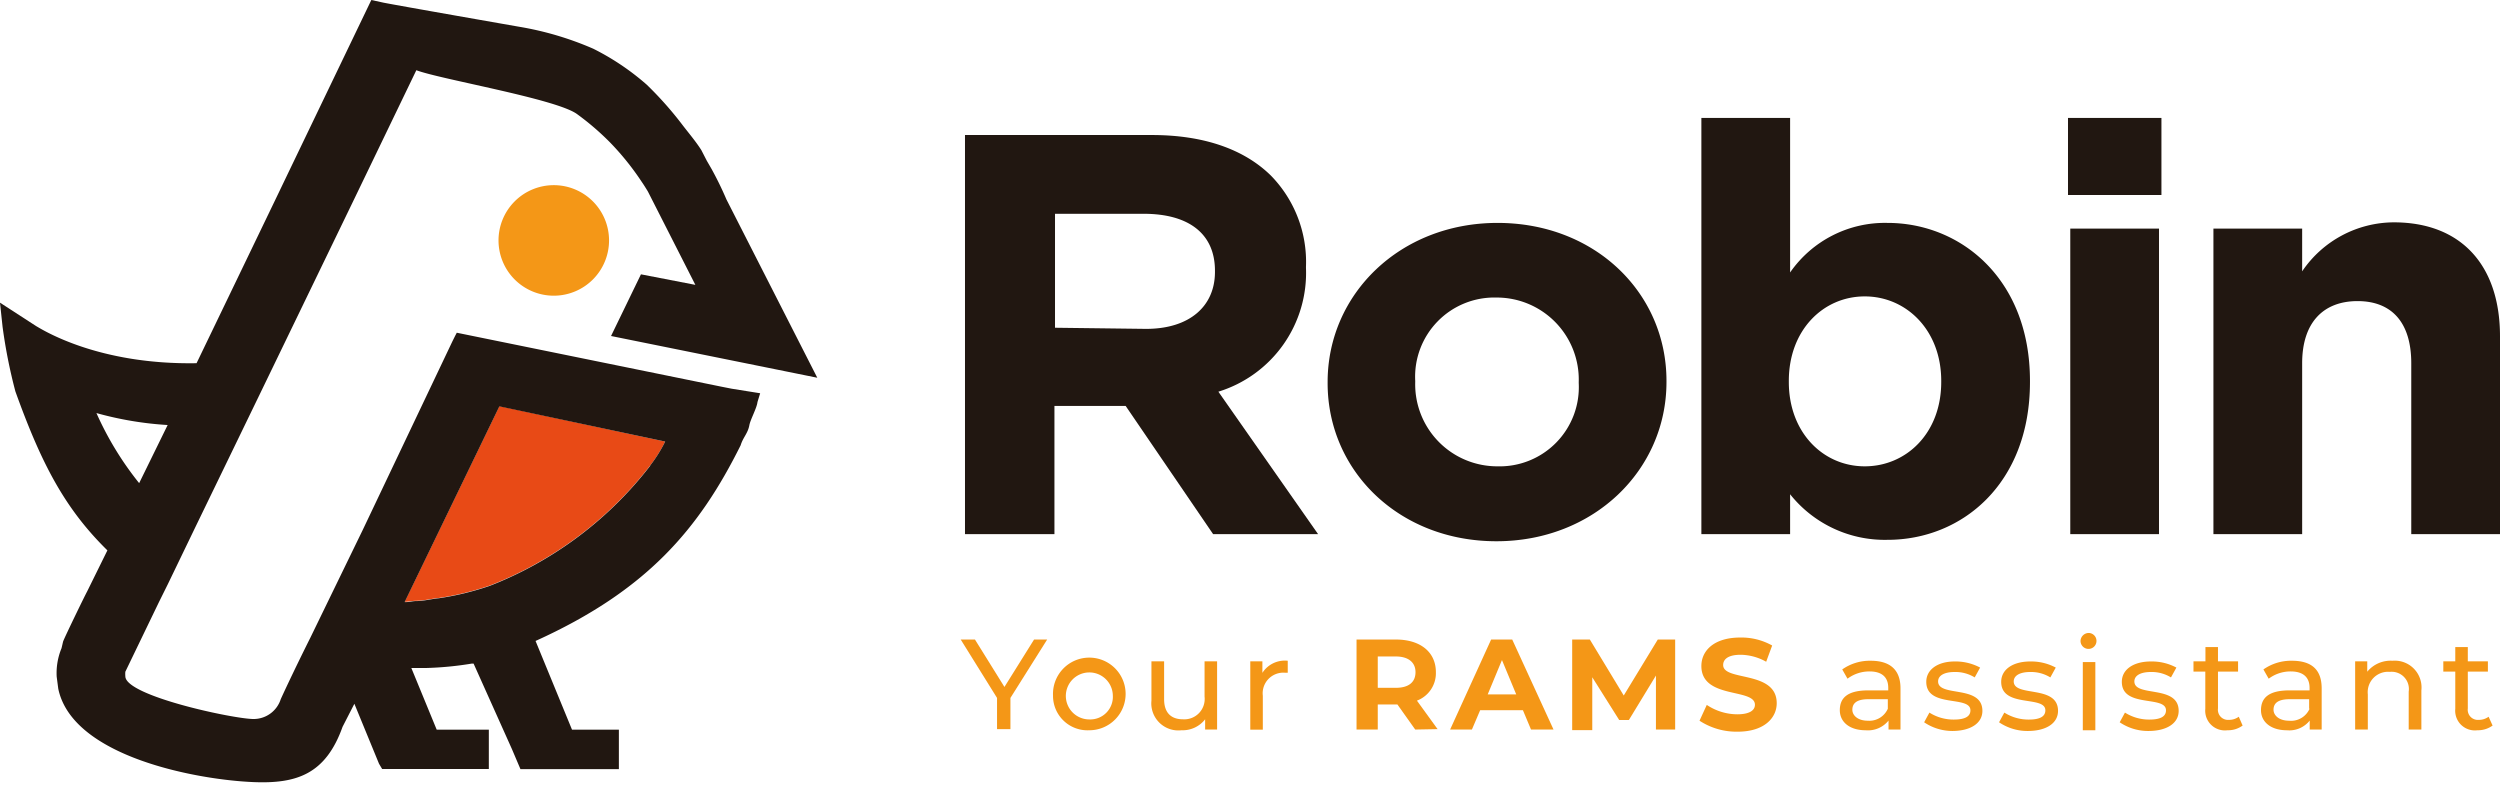 <svg id="Capa_1" data-name="Capa 1" xmlns="http://www.w3.org/2000/svg" viewBox="0 0 175.52 56.47"><defs><style>.cls-1{fill:#211711;}.cls-2{fill:#f49717;}.cls-3{fill:#e84a16;}</style></defs><title>0001</title><path class="cls-1" d="M67.75,9.48H80.87c3.65,0,6.48,1,8.36,2.85a8.67,8.67,0,0,1,2.46,6.4v.08a8.73,8.73,0,0,1-6.15,8.69l7,10H85.17l-6.14-9h-5v9H67.75ZM80.46,23.09c3.07,0,4.84-1.6,4.84-4v-.08c0-2.64-1.89-4-5-4H74.07v8Z"/><path class="cls-1" d="M93.21,26.9v-.08c0-6.17,5.08-11.17,11.93-11.17S117,20.57,117,26.74v.08C117,33,111.9,38,105.06,38S93.21,33.06,93.21,26.9Zm17.63,0v-.08a5.76,5.76,0,0,0-5.78-5.93,5.56,5.56,0,0,0-5.7,5.85v.08a5.76,5.76,0,0,0,5.78,5.92A5.56,5.56,0,0,0,110.84,26.9Z"/><path class="cls-1" d="M125.68,34.7v2.8h-6.23V8.28h6.23V19.13a8.1,8.1,0,0,1,6.84-3.48c5.13,0,10,3.92,10,11.09v.08c0,7.16-4.79,11.08-10,11.08A8.49,8.49,0,0,1,125.68,34.7Zm10.61-7.88v-.08c0-3.57-2.46-5.93-5.37-5.93s-5.33,2.36-5.33,5.93v.08c0,3.56,2.42,5.92,5.33,5.92S136.29,30.42,136.29,26.82Z"/><path class="cls-1" d="M145.19,8.28h6.56v5.41h-6.56Zm.16,7.77h6.23V37.5h-6.23Z"/><path class="cls-1" d="M155.4,16.05h6.23v3a7.81,7.81,0,0,1,6.43-3.44c4.72,0,7.46,3,7.46,8V37.5h-6.23v-12c0-2.88-1.39-4.36-3.77-4.36s-3.89,1.48-3.89,4.36v12H155.4Z"/><path class="cls-2" d="M70.94,49v2.19H70V49L67.45,44.9h1l2.07,3.33,2.08-3.33h.92Z"/><path class="cls-2" d="M73.93,48.83a2.55,2.55,0,1,1,2.55,2.44A2.42,2.42,0,0,1,73.93,48.83Zm4.2,0a1.65,1.65,0,1,0-1.65,1.68A1.59,1.59,0,0,0,78.13,48.83Z"/><path class="cls-2" d="M85.45,46.43v4.79h-.84V50.5a2,2,0,0,1-1.66.77,1.9,1.9,0,0,1-2.11-2.08V46.43h.89v2.66c0,.94.48,1.41,1.32,1.41a1.43,1.43,0,0,0,1.52-1.59V46.43Z"/><path class="cls-2" d="M90.41,46.39v.84h-.2a1.45,1.45,0,0,0-1.55,1.62v2.38h-.88V46.43h.85v.81A1.87,1.87,0,0,1,90.41,46.39Z"/><path class="cls-2" d="M99.36,51.22l-1.25-1.76H96.73v1.76H95.24V44.9H98c1.72,0,2.81.88,2.81,2.29a2.06,2.06,0,0,1-1.33,2l1.45,2ZM98,46.09H96.73v2.2H98c.92,0,1.38-.41,1.38-1.1S98.87,46.09,98,46.09Z"/><path class="cls-2" d="M106.92,49.86h-3l-.58,1.36h-1.53l2.88-6.32h1.48l2.9,6.32h-1.58Zm-.47-1.11-1-2.41-1,2.41Z"/><path class="cls-2" d="M116.26,51.22V47.43l-1.9,3.12h-.68l-1.89-3v3.71h-1.41V44.9h1.24L114,48.83l2.39-3.93h1.22l0,6.32Z"/><path class="cls-2" d="M119.32,50.6l.51-1.11a3.87,3.87,0,0,0,2.14.66c.88,0,1.24-.29,1.24-.67,0-1.19-3.76-.37-3.76-2.72,0-1.08.89-2,2.73-2a4.41,4.41,0,0,1,2.24.56L124,46.46a3.75,3.75,0,0,0-1.79-.49c-.89,0-1.23.32-1.23.72,0,1.16,3.76.36,3.76,2.68,0,1.05-.9,2-2.74,2A4.75,4.75,0,0,1,119.32,50.6Z"/><path class="cls-2" d="M133.43,48.33v2.89h-.84v-.63a1.85,1.85,0,0,1-1.61.68c-1.11,0-1.81-.57-1.81-1.41s.51-1.39,2-1.39h1.4v-.18c0-.73-.43-1.15-1.31-1.15a2.55,2.55,0,0,0-1.55.51l-.37-.65a3.36,3.36,0,0,1,2-.61C132.67,46.39,133.43,47,133.43,48.33Zm-.89,1.43v-.67h-1.37c-.87,0-1.12.33-1.12.74s.4.77,1.08.77A1.42,1.42,0,0,0,132.54,49.76Z"/><path class="cls-2" d="M135.09,50.71l.37-.68a3.16,3.16,0,0,0,1.71.49c.83,0,1.17-.24,1.17-.65,0-1.07-3.1-.14-3.1-2,0-.85.79-1.43,2-1.43a3.66,3.66,0,0,1,1.78.43l-.38.69a2.58,2.58,0,0,0-1.41-.38c-.78,0-1.16.28-1.16.66,0,1.13,3.11.21,3.11,2.07,0,.86-.82,1.41-2.12,1.41A3.54,3.54,0,0,1,135.09,50.71Z"/><path class="cls-2" d="M140.35,50.71l.37-.68a3.17,3.17,0,0,0,1.72.49c.82,0,1.16-.24,1.16-.65,0-1.07-3.1-.14-3.1-2,0-.85.79-1.43,2.05-1.43a3.66,3.66,0,0,1,1.78.43l-.38.69a2.58,2.58,0,0,0-1.41-.38c-.78,0-1.16.28-1.16.66,0,1.13,3.11.21,3.11,2.07,0,.86-.82,1.41-2.12,1.41A3.54,3.54,0,0,1,140.35,50.71Z"/><path class="cls-2" d="M146.07,45a.58.58,0,0,1,.6-.56.56.56,0,1,1-.6.56Zm.16,1.48h.88v4.79h-.88Z"/><path class="cls-2" d="M148.82,50.71l.37-.68a3.16,3.16,0,0,0,1.71.49c.83,0,1.17-.24,1.17-.65,0-1.07-3.1-.14-3.1-2,0-.85.79-1.43,2.05-1.43a3.66,3.66,0,0,1,1.78.43l-.38.69a2.58,2.58,0,0,0-1.41-.38c-.78,0-1.16.28-1.16.66,0,1.13,3.11.21,3.11,2.07,0,.86-.82,1.41-2.12,1.41A3.54,3.54,0,0,1,148.82,50.71Z"/><path class="cls-2" d="M157.45,50.94a1.73,1.73,0,0,1-1.07.33,1.38,1.38,0,0,1-1.55-1.5V47.15H154v-.72h.84v-1h.88v1h1.41v.72h-1.41v2.59a.71.71,0,0,0,.77.8,1.14,1.14,0,0,0,.69-.22Z"/><path class="cls-2" d="M163,48.33v2.89h-.84v-.63a1.83,1.83,0,0,1-1.61.68c-1.1,0-1.81-.57-1.81-1.41s.51-1.39,2-1.39h1.41v-.18c0-.73-.44-1.15-1.32-1.15a2.55,2.55,0,0,0-1.55.51l-.37-.65a3.37,3.37,0,0,1,2-.61C162.28,46.39,163,47,163,48.33Zm-.88,1.43v-.67h-1.37c-.88,0-1.13.33-1.13.74s.41.77,1.08.77A1.42,1.42,0,0,0,162.15,49.76Z"/><path class="cls-2" d="M170,48.47v2.75h-.89V48.56a1.21,1.21,0,0,0-1.32-1.39,1.43,1.43,0,0,0-1.55,1.58v2.47h-.89V46.43h.85v.73a2.12,2.12,0,0,1,1.77-.77A1.88,1.88,0,0,1,170,48.47Z"/><path class="cls-2" d="M175,50.94a1.75,1.75,0,0,1-1.07.33,1.38,1.38,0,0,1-1.55-1.5V47.15h-.84v-.72h.84v-1h.88v1h1.41v.72h-1.41v2.59a.71.71,0,0,0,.77.8,1.14,1.14,0,0,0,.69-.22Z"/><path class="cls-3" d="M28.41,42.25c.27,0,.53-.07.8-.07.54,0,1.08-.15,1.62-.2a20.12,20.12,0,0,0,3.56-.87,26.29,26.29,0,0,0,11.26-8.43A9.86,9.86,0,0,0,46.7,31L35.06,28.51l-6.34,13.1Z"/><path class="cls-1" d="M50.71,27.16l-18.64-3.8,0,0-.1.19-.2.4h0L25.46,37.22l-3.67,7.55h0c-1.27,2.54-2.06,4.27-2.08,4.32a2,2,0,0,1-1.91,1.39c-1.38,0-9-1.62-9-3a1.82,1.82,0,0,1,0-.32l2.36-4.89L11.79,41l1.93-4,2.39-4.93,2.18-4.5,6.6-13.64,4.34-9C30.92,5.57,39,6.93,40.5,8a18.81,18.81,0,0,1,2.33,2,19,19,0,0,1,2.22,2.76c.16.23.3.46.44.69L48.82,20,45,19.26l-2.1,4.33,14.48,2.93L51,14a23.67,23.67,0,0,0-1.05-2.15l-.33-.57-.38-.74c-.4-.63-.9-1.21-1.35-1.8A24.86,24.86,0,0,0,45.4,5.94a17.64,17.64,0,0,0-3.75-2.52,22.2,22.2,0,0,0-5.19-1.54S28,.4,26.94.19L26.07,0,20.22,12.17l-.84,1.75L13.8,25.5C6.87,25.62,3,23.16,2.53,22.89L0,21.25l.18,1.69a36.87,36.87,0,0,0,.9,4.54c1.8,5,3.43,8.19,6.46,11.16l-1.43,2.9c-.17.31-1.56,3.17-1.68,3.5l-.11.47a4.57,4.57,0,0,0-.34,2l.11.84c1,4.83,9.89,6.41,13.72,6.56,3,.12,5.05-.54,6.24-3.88l.83-1.62,1.73,4.21.22.37h7.49V51.23H30.66L28.88,46.9l1,0a23.38,23.38,0,0,0,3.24-.31l.13,0,2.69,6L36.54,54h6.91V51.23H40.16L37.6,45C45.42,41.46,49.07,37.15,52,31.26c.17-.56.5-.82.61-1.4.07-.4.53-1.22.57-1.63l.19-.62-2-.32ZM6.77,29a23.82,23.82,0,0,0,5,.84l-2,4.08A22.31,22.31,0,0,1,6.77,29Zm38.88,3.7a26.29,26.29,0,0,1-11.26,8.43,20.12,20.12,0,0,1-3.56.87c-.54.05-1.08.2-1.62.2-.27,0-.53.09-.8.07l.31-.64,6.34-13.1L46.7,31A9.86,9.86,0,0,1,45.65,32.68Z"/><path class="cls-2" d="M35,16.89A3.88,3.88,0,1,0,38.85,13,3.88,3.88,0,0,0,35,16.89Z"/></svg>